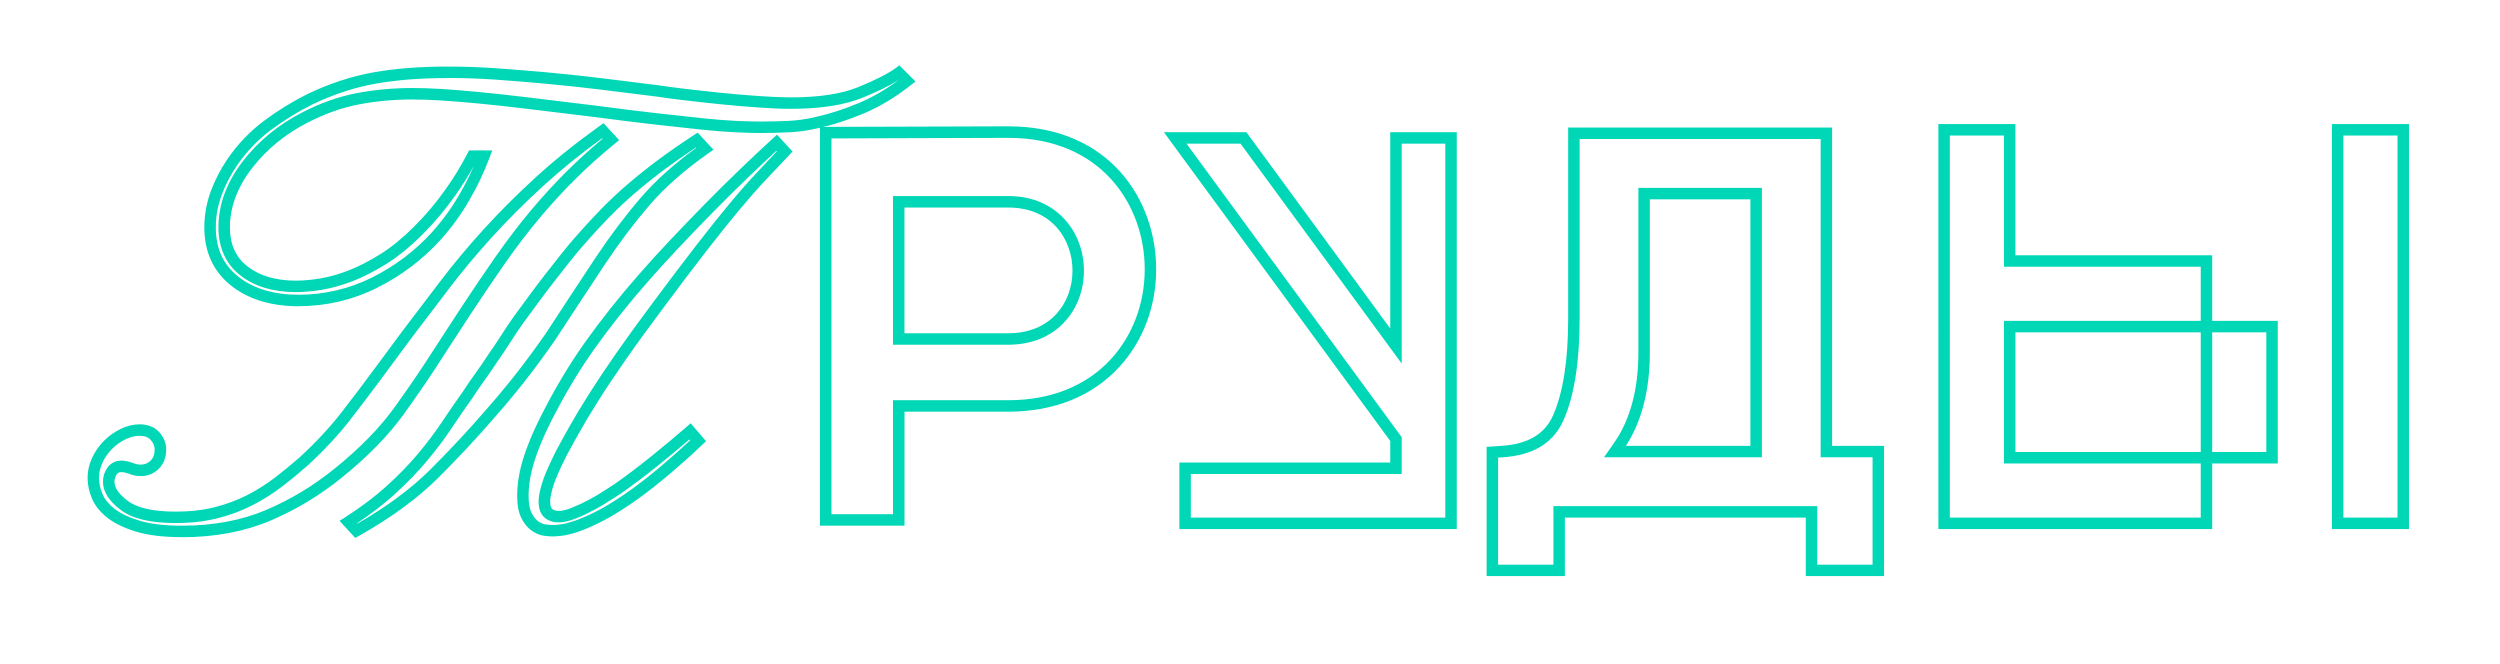 <?xml version="1.0" encoding="UTF-8"?> <svg xmlns="http://www.w3.org/2000/svg" id="_Слой_1" data-name="Слой 1" viewBox="0 0 622.03 165.33"><defs><style> .cls-1 { fill: #00d7b7; stroke-width: 0px; } </style></defs><path class="cls-1" d="m88.4,133.85l-3.92-4.25,1.44-.92c3.92-2.51,7.4-5.13,10.33-7.79,2.95-2.67,5.57-5.38,7.8-8.04,2.24-2.67,4.26-5.36,6-7.98,1.79-2.69,3.54-5.23,5.2-7.55.98-1.52,2.03-3.06,3.1-4.52,1.03-1.42,2.06-2.91,3.04-4.44,1.13-1.58,2.21-3.19,3.25-4.83,1.06-1.68,2.17-3.33,3.3-4.91,1.02-1.36,2.18-2.94,3.51-4.77,1.35-1.85,2.73-3.69,4.12-5.47,1.39-1.79,2.73-3.48,4.01-5.1,1.29-1.63,2.41-2.97,3.31-3.99,2.23-2.56,4.44-4.97,6.56-7.15,2.13-2.18,4.41-4.32,6.77-6.35,2.35-2.01,4.88-4.03,7.51-5.99,2.62-1.95,5.59-4.02,8.84-6.14l1.01-.66,3.93,4.25-1.33.94c-5.89,4.14-10.77,8.45-14.52,12.79h0c-3.78,4.39-7.49,9.29-11,14.56-1.11,1.67-2.2,3.3-3.25,4.92-1.06,1.62-2.15,3.26-3.26,4.94-.99,1.54-2,3.08-3.01,4.59-1,1.5-2,3.02-2.99,4.57-2.59,3.72-5.13,7.17-7.59,10.3-2.46,3.13-5,6.18-7.57,9.08-4.12,4.78-8.77,9.78-13.84,14.84-5.14,5.13-11.78,10.02-19.77,14.51l-.98.55Zm.47-3.69l.09.1c7.32-4.21,13.43-8.75,18.17-13.49,5.01-5.01,9.62-9.96,13.71-14.7,2.54-2.88,5.05-5.89,7.48-8.97,2.43-3.09,4.94-6.49,7.47-10.12.98-1.52,1.98-3.06,2.99-4.57,1-1.5,2-3.02,2.99-4.57,1.12-1.69,2.21-3.33,3.26-4.94,1.06-1.62,2.15-3.26,3.26-4.94,3.58-5.37,7.35-10.36,11.21-14.84h0c3.61-4.19,8.22-8.33,13.72-12.32l-.09-.09c-2.81,1.86-5.39,3.67-7.69,5.38-2.58,1.92-5.05,3.89-7.36,5.87-2.3,1.97-4.52,4.05-6.59,6.18-2.08,2.14-4.26,4.5-6.46,7.04-.88.99-1.95,2.29-3.22,3.88-1.28,1.61-2.61,3.31-4,5.09-1.37,1.75-2.74,3.57-4.06,5.39-1.34,1.84-2.51,3.43-3.52,4.78-1.08,1.51-2.16,3.11-3.19,4.75-1.07,1.69-2.18,3.34-3.3,4.91-.98,1.52-2.03,3.06-3.1,4.52-1.03,1.42-2.06,2.91-3.04,4.44-1.68,2.36-3.42,4.88-5.19,7.54-1.8,2.71-3.89,5.47-6.19,8.22-2.31,2.76-5.03,5.56-8.07,8.32-2.69,2.44-5.81,4.84-9.29,7.15Zm-43.61,3.49c-4.46,0-8.22-.44-11.17-1.31-3-.88-5.43-2.03-7.23-3.41-1.86-1.43-3.19-3.05-3.95-4.83-.74-1.73-1.12-3.49-1.12-5.24,0-1.65.38-3.31,1.13-4.94.74-1.59,1.73-3.02,2.96-4.25,1.22-1.22,2.62-2.21,4.15-2.95,1.58-.76,3.16-1.14,4.71-1.14,2.09,0,3.74.67,4.91,1.98,1.13,1.27,1.7,2.71,1.7,4.29,0,1.94-.62,3.55-1.84,4.77-1.22,1.22-2.71,1.84-4.43,1.84-1.06,0-2.07-.2-3.01-.59-1.08-.36-1.61-.41-1.84-.41-.54,0-.89.17-1.18.57-.38.54-.57,1.14-.57,1.84,0,1.52,1.13,3.13,3.35,4.79,2.35,1.75,6.36,2.64,11.92,2.64,3.54,0,6.82-.38,9.75-1.12,2.94-.75,5.68-1.78,8.13-3.05,2.47-1.29,4.79-2.76,6.89-4.38,2.13-1.64,4.16-3.31,6.02-4.95,4.02-3.69,7.5-7.43,10.34-11.08,2.89-3.72,5.92-7.73,9-11.91l6.18-8.35c3.13-4.13,6.3-8.31,9.53-12.54,3.24-4.25,6.83-8.55,10.68-12.79,3.85-4.24,8.18-8.57,12.87-12.87,4.69-4.3,10.08-8.64,16-12.88l1.02-.73,3.89,4.21-1.17.96c-3.62,2.96-6.98,5.99-10,9.01-3.02,3.02-5.97,6.25-8.77,9.59-2.8,3.35-5.59,7-8.28,10.84-2.7,3.86-5.59,8.12-8.58,12.66l-6.84,10.51c-2.89,4.55-6.24,9.49-9.98,14.67-3.79,5.26-8.96,10.55-15.38,15.73-5.42,4.4-11.41,8.01-17.79,10.72-6.44,2.73-13.85,4.12-22.02,4.12Zm-10.52-25.22c-1.11,0-2.28.29-3.48.86-1.24.6-2.37,1.4-3.37,2.39-.99.99-1.79,2.14-2.39,3.43-.58,1.25-.87,2.51-.87,3.74,0,1.36.3,2.74.89,4.12.57,1.32,1.6,2.56,3.06,3.69,1.52,1.17,3.64,2.15,6.3,2.94,2.7.79,6.19,1.2,10.37,1.2,7.79,0,14.82-1.31,20.9-3.89,6.14-2.61,11.9-6.08,17.11-10.32,6.22-5.02,11.22-10.13,14.86-15.18,3.7-5.13,7.02-10.03,9.89-14.54l6.86-10.54c3.01-4.57,5.91-8.85,8.63-12.73,2.74-3.91,5.57-7.62,8.42-11.04,2.85-3.41,5.86-6.7,8.94-9.78h0c2.76-2.75,5.79-5.52,9.04-8.23l-.12-.13c-5.43,3.94-10.37,7.95-14.71,11.93-4.63,4.24-8.9,8.51-12.68,12.68-3.79,4.18-7.34,8.42-10.53,12.6-3.23,4.23-6.4,8.4-9.52,12.52l-6.17,8.34c-3.09,4.2-6.13,8.22-9.04,11.97-2.93,3.78-6.53,7.63-10.68,11.45-1.93,1.7-4.01,3.41-6.19,5.09-2.23,1.72-4.69,3.28-7.31,4.64-2.65,1.38-5.59,2.49-8.74,3.29-3.16.8-6.68,1.21-10.46,1.21-6.27,0-10.73-1.05-13.63-3.2-2.99-2.22-4.5-4.6-4.5-7.07,0-1.3.37-2.48,1.1-3.5.83-1.16,2.03-1.77,3.5-1.77.72,0,1.63.19,2.79.57l.11.04c.61.26,1.24.39,1.94.39.95,0,1.74-.33,2.42-1,.67-.67,1-1.57,1-2.75,0-.87-.32-1.65-.98-2.39-.61-.69-1.52-1.03-2.78-1.03Zm102.88,25.05c-.62,0-1.39-.06-2.28-.18-1.07-.14-2.13-.6-3.16-1.35-1.02-.75-1.88-1.83-2.53-3.21-.66-1.38-.97-3.13-.97-5.37,0-2.91.5-6,1.48-9.19.96-3.12,2.37-6.54,4.18-10.15,3.47-6.94,7.27-13.33,11.3-18.98,4.02-5.64,8.55-11.33,13.45-16.9,2.23-2.56,4.77-5.35,7.55-8.3,2.77-2.93,5.67-5.95,8.62-8.96,2.95-3.01,5.91-5.94,8.8-8.71,2.9-2.79,5.66-5.38,8.21-7.71l1.05-.96,3.87,4.19-.91.97c-1.67,1.78-3.54,3.76-5.6,5.93h0c-2.03,2.14-4.31,4.73-6.79,7.7-2.47,2.97-5.27,6.47-8.32,10.4-3.05,3.94-6.56,8.57-10.42,13.76-3.65,4.87-6.84,9.26-9.49,13.07-2.64,3.8-4.94,7.24-6.81,10.22-1.87,2.97-3.46,5.61-4.72,7.87-1.27,2.26-2.36,4.24-3.24,5.9-1.72,3.43-2.84,6.02-3.31,7.66-.57,1.98-.69,3.01-.69,3.53,0,.96.18,1.65.49,1.91.98.81,2.7.62,4.98-.31,1.45-.59,2.89-1.27,4.29-2.02,1.4-.75,2.68-1.52,3.81-2.27,1.18-.78,2.03-1.33,2.6-1.68,2.96-2.08,6.03-4.41,9.15-6.93,3.13-2.53,6.01-4.93,8.56-7.15l1.08-.94,3.82,4.45-.98.93c-2.56,2.45-5.48,5.06-8.67,7.74-3.2,2.69-6.24,5.02-9.05,6.93-2.83,1.92-5.35,3.44-7.51,4.52-2.17,1.08-4.06,1.9-5.61,2.42-1.61.54-2.91.86-3.96.98-1.01.12-1.74.18-2.25.18Zm55.53-95.94c-2.24,2.06-4.62,4.31-7.11,6.7-2.87,2.75-5.81,5.67-8.74,8.66-2.94,2.99-5.83,5.99-8.58,8.91-2.76,2.92-5.27,5.69-7.48,8.22-4.85,5.51-9.31,11.12-13.28,16.68-3.94,5.53-7.67,11.79-11.08,18.6-1.74,3.48-3.09,6.75-4,9.72-.9,2.91-1.36,5.72-1.36,8.35,0,1.78.23,3.18.7,4.15.45.95,1,1.67,1.64,2.13.64.47,1.26.74,1.85.82.76.1,1.4.15,1.9.15.27,0,.82-.03,1.92-.16.84-.1,1.98-.39,3.39-.86,1.43-.48,3.19-1.24,5.24-2.26,2.05-1.02,4.46-2.48,7.18-4.33,2.73-1.86,5.7-4.13,8.82-6.76,2.74-2.31,5.28-4.56,7.55-6.69l-.19-.22c-2.3,1.97-4.83,4.08-7.55,6.28-3.18,2.57-6.33,4.95-9.34,7.07l-.09.06c-.52.32-1.38.87-2.53,1.63s-2.56,1.61-4.04,2.41c-1.49.8-3.02,1.53-4.56,2.15-3.42,1.39-6.04,1.39-7.88-.14-1.01-.84-1.52-2.22-1.52-4.1,0-1.04.26-2.45.81-4.32.53-1.83,1.68-4.5,3.52-8.17.91-1.71,2.01-3.71,3.29-5.99,1.29-2.3,2.9-4.99,4.8-8,1.9-3.01,4.21-6.49,6.88-10.33,2.67-3.83,5.88-8.26,9.55-13.15,3.87-5.2,7.39-9.84,10.45-13.8,3.07-3.96,5.89-7.48,8.38-10.48,2.51-3.01,4.84-5.65,6.91-7.83h0c1.69-1.78,3.25-3.44,4.68-4.96l-.14-.15Zm-118.83,38.66c-6.87,0-12.53-1.73-16.84-5.15-4.4-3.5-6.64-8.37-6.64-14.48,0-3.05.54-6.05,1.59-8.93,1.04-2.82,2.44-5.54,4.17-8.08,2.53-3.68,5.56-6.85,9.01-9.44,3.4-2.55,7.07-4.81,10.91-6.73,5.46-2.62,10.98-4.42,16.42-5.39,5.41-.96,11.61-1.44,18.45-1.44,4.01,0,8.06.14,12.04.42,3.94.28,8.11.62,12.39,1,4.3.39,8.81.87,13.4,1.42,4.62.56,9.55,1.17,14.79,1.84,1.35.22,3.41.5,6.17.83,2.76.33,5.79.67,9,1,3.22.33,6.46.61,9.64.83,3.18.22,5.85.33,7.92.33,7.02,0,12.68-.86,16.83-2.57,4.22-1.73,7.32-3.3,9.23-4.68l.98-.71,4,4-1.26.99c-3.76,2.96-7.66,5.3-11.6,6.96h0c-3.9,1.64-7.72,2.87-11.35,3.67-2.39.57-4.83.92-7.25,1.03-2.34.11-4.72.17-7.08.17-1.81,0-3.91-.06-6.25-.17-2.36-.11-5.2-.34-8.43-.67-3.23-.33-7.05-.75-11.46-1.25-4.35-.5-9.56-1.14-15.47-1.92-6.33-.78-11.81-1.45-16.43-2-4.59-.55-8.68-1-12.16-1.33-3.49-.33-6.56-.58-9.14-.75-2.57-.16-5.04-.25-7.34-.25-4.57,0-9.03.41-13.26,1.23-4.19.8-8.44,2.31-12.65,4.46-5.69,2.9-10.41,6.78-14.05,11.54-3.57,4.68-5.39,9.58-5.39,14.58,0,4.25,1.43,7.43,4.38,9.73,3.01,2.35,7.07,3.54,12.07,3.54,1.81,0,3.87-.19,6.11-.57,2.23-.37,4.61-1.05,7.06-2.01,2.47-.97,5.11-2.33,7.86-4.05,2.74-1.72,5.55-4.01,8.35-6.82,2.93-2.93,5.58-6.07,7.86-9.33,1.96-2.73,3.78-5.71,5.41-8.86l.4-.77h5.76l-.72,1.93c-1.36,3.62-3.02,7.13-4.95,10.41-1.92,3.39-4.34,6.73-7.18,9.91-4.45,4.9-9.76,8.92-15.79,11.93-6.07,3.04-12.64,4.58-19.51,4.58Zm37.08-56.78c-6.67,0-12.71.47-17.96,1.4-5.19.92-10.46,2.65-15.67,5.14-3.67,1.83-7.19,4.01-10.45,6.45-3.2,2.4-6.01,5.35-8.36,8.77-1.59,2.34-2.89,4.85-3.84,7.45-.94,2.56-1.42,5.23-1.42,7.94,0,5.27,1.82,9.27,5.56,12.24,3.79,3.01,8.85,4.53,15.06,4.53s12.56-1.44,18.23-4.28c5.72-2.86,10.74-6.66,14.95-11.29,2.7-3.02,5-6.2,6.83-9.43,1.33-2.27,2.53-4.64,3.58-7.09-1.45,2.63-3.02,5.13-4.69,7.46-2.36,3.38-5.12,6.64-8.17,9.69-2.95,2.96-5.93,5.38-8.85,7.22-2.9,1.82-5.7,3.26-8.34,4.29-2.64,1.03-5.21,1.76-7.63,2.17-2.4.4-4.61.6-6.58.6-5.64,0-10.29-1.39-13.82-4.14-3.63-2.83-5.48-6.86-5.48-11.98,0-5.64,2.01-11.13,5.97-16.31,3.9-5.1,8.95-9.25,15.02-12.35,4.44-2.28,8.95-3.87,13.4-4.72,4.41-.85,9.05-1.28,13.8-1.28,2.36,0,4.89.08,7.52.25,2.61.17,5.71.42,9.23.76,3.5.33,7.61.78,12.23,1.34,4.62.56,10.11,1.23,16.45,2,5.91.78,11.1,1.43,15.44,1.92,4.39.5,8.2.92,11.43,1.25,3.18.33,5.97.55,8.27.66,2.29.11,4.35.16,6.11.16,2.32,0,4.66-.06,6.95-.16,2.24-.11,4.51-.43,6.75-.97,3.49-.76,7.14-1.95,10.88-3.52h0c3.26-1.37,6.51-3.25,9.67-5.59l-.02-.02c-2.08,1.33-4.98,2.75-8.8,4.32-4.49,1.84-10.52,2.78-17.91,2.78-2.14,0-4.87-.11-8.11-.34-3.21-.22-6.49-.5-9.73-.84-3.22-.33-6.26-.67-9.04-1-2.84-.34-4.89-.62-6.24-.84-5.18-.66-10.1-1.27-14.72-1.83-4.56-.55-9.04-1.03-13.32-1.42-4.26-.39-8.4-.72-12.33-1-3.91-.27-7.89-.41-11.84-.41Z"></path><path class="cls-1" d="m225.04,130.79h-21.02V31.57h1.43c7.57,0,15.14-.03,22.71-.07,7.57-.04,15.15-.07,22.72-.07,25.27,0,36.79,18.42,36.79,35.54,0,9.28-3.27,17.93-9.21,24.37-6.7,7.26-16.23,11.09-27.57,11.09h-25.84v28.36Zm-18.17-2.85h15.32v-28.36h28.69c10.52,0,19.33-3.52,25.48-10.17,5.45-5.91,8.46-13.87,8.46-22.43,0-15.74-10.62-32.68-33.93-32.68-7.57,0-15.14.03-22.71.07-7.1.03-14.2.06-21.3.07v93.51Zm44.01-42.17h-28.69v-36.99h28.69c12.36,0,18.82,9.32,18.82,18.53,0,4.82-1.67,9.32-4.71,12.67-3.44,3.79-8.32,5.79-14.11,5.79Zm-25.84-2.85h25.84c4.97,0,9.12-1.68,12-4.85,2.56-2.82,3.97-6.64,3.97-10.75,0-7.55-5-15.68-15.97-15.68h-25.84v31.29Z"></path><path class="cls-1" d="m362.46,131.64h-69.02v-16.55h52.47v-5.37l-56.32-76.83h20.52l35.8,48.85v-48.85h16.55v98.75Zm-66.17-2.85h63.32V35.74h-10.85v54.72l-40.1-54.72h-13.45l53.55,73.04v9.15h-52.47v10.85Z"></path><path class="cls-1" d="m468.77,143.34h-19.47v-14.55h-59.94v14.55h-19.47v-32.16l3.73-.25c6.58-.43,10.78-2.94,12.84-7.66,2.47-5.62,3.72-13.7,3.72-24.02V31.74h65.67v79.19h12.92v32.41Zm-16.62-2.85h13.77v-26.71h-12.92V34.59h-59.97v44.67c0,10.72-1.33,19.19-3.96,25.17-2.53,5.79-7.52,8.85-15.26,9.36l-1.07.07v26.63h13.77v-14.55h65.64v14.55Zm-13.78-26.71h-39.27l2.52-3.61c4-5.73,6.03-13.3,6.03-22.5v-40.93h30.73v67.03Zm-33.83-2.85h30.98v-61.33h-25.02v38.08c0,9.34-2,17.15-5.95,23.25Z"></path><path class="cls-1" d="m599.38,131.64h-19.17V30.87h19.17v100.77Zm-16.32-2.85h13.47V33.72h-13.47v95.07Zm-32.64,2.85h-68.13V30.87h19.17v32.64h48.96v16.32h16.32v35.49h-16.32v16.32Zm-65.28-2.85h62.43v-13.47h-48.96v-35.49h48.96v-13.47h-48.96v-32.64h-13.47v95.07Zm65.28-16.32h13.47v-29.79h-13.47v29.79Zm-48.96,0h46.11v-29.79h-46.11v29.79Z"></path></svg> 